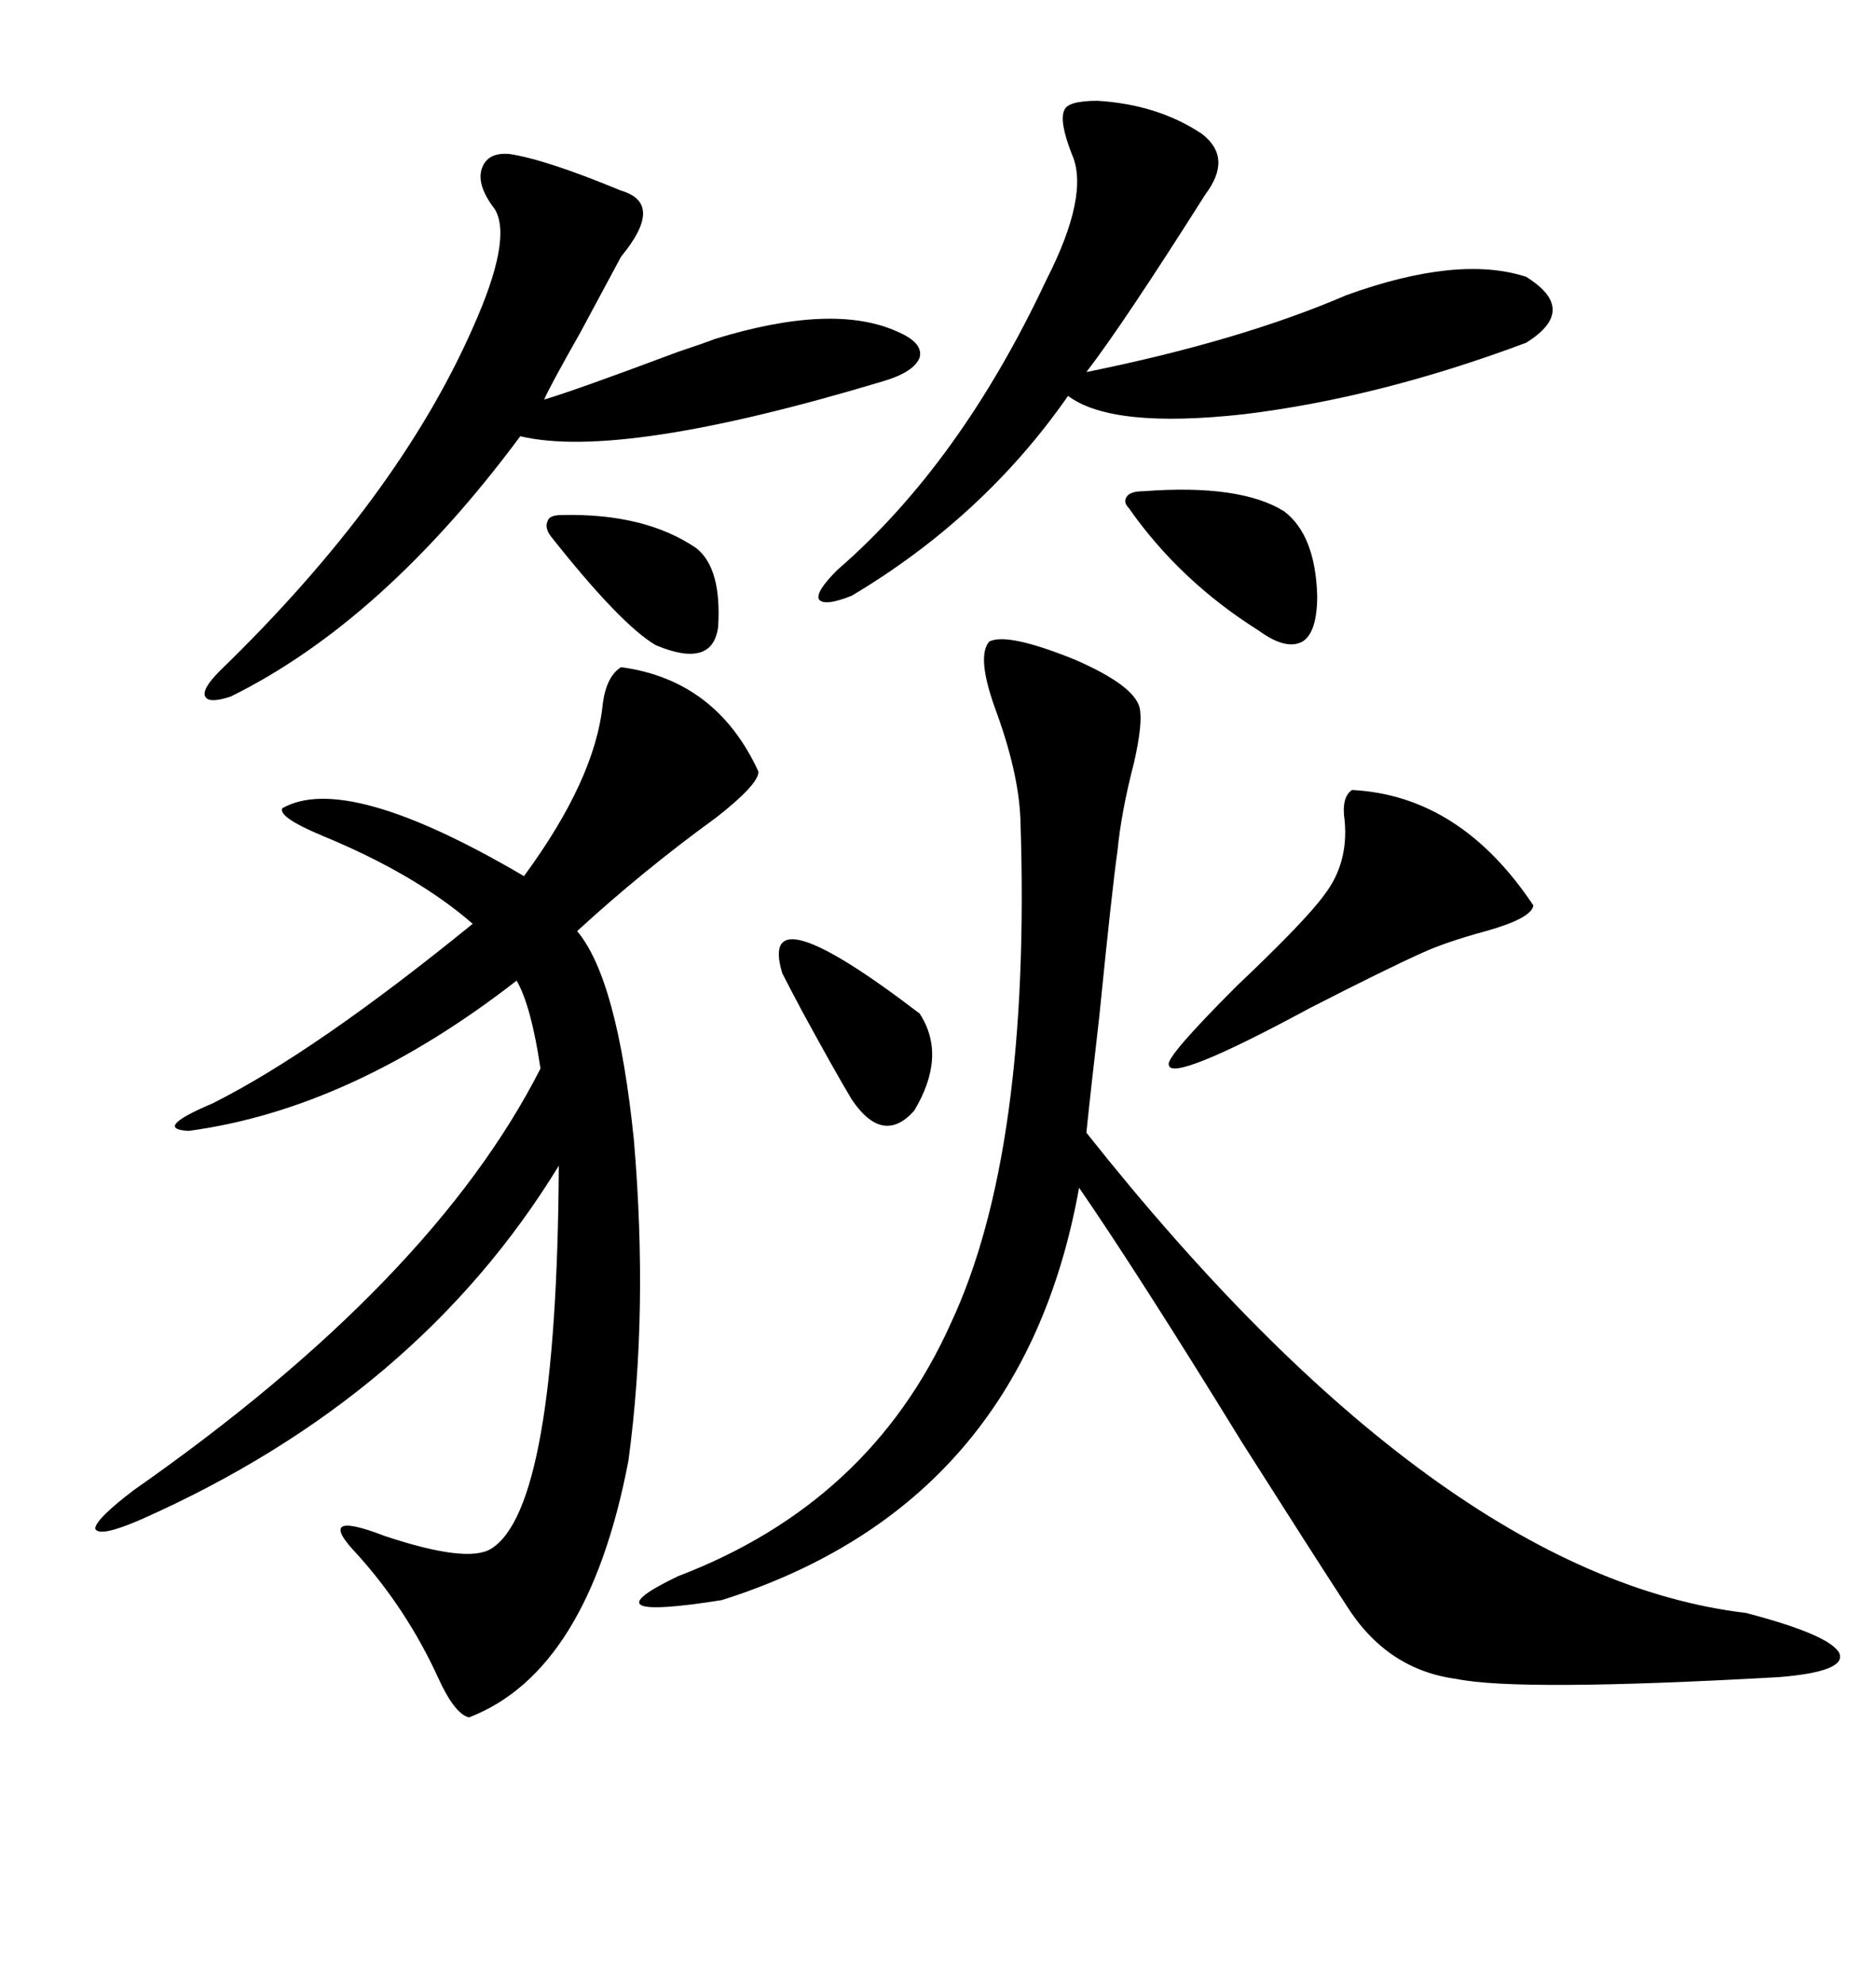 <svg xmlns="http://www.w3.org/2000/svg" xmlns:xlink="http://www.w3.org/1999/xlink" width="300" height="317.285"><path d="M158.20 102.54L158.20 102.54Q161.13 101.07 171.97 105.47L171.97 105.47Q181.35 109.57 182.23 113.09L182.23 113.09Q182.81 115.43 181.35 121.88L181.35 121.88Q179.30 129.79 178.71 135.94L178.71 135.94Q177.83 142.09 175.78 162.60L175.78 162.60Q174.32 175.20 173.73 181.05L173.73 181.05Q229.98 251.95 279.20 257.81L279.20 257.81Q292.68 261.33 294.14 264.26L294.14 264.26Q295.31 267.19 284.47 268.07L284.47 268.07Q242.87 270.41 232.91 268.36L232.91 268.36Q221.78 266.89 215.33 256.64L215.33 256.64Q210.35 249.02 198.63 230.57L198.63 230.57Q182.23 203.91 172.56 189.84L172.56 189.84Q163.48 240.53 115.43 255.76L115.43 255.76Q93.16 259.28 108.40 251.95L108.40 251.95Q139.16 240.23 152.05 211.52L152.05 211.52Q164.94 183.98 163.18 130.96L163.18 130.96Q162.89 123.34 159.08 113.09L159.08 113.09Q156.15 104.88 158.20 102.54ZM99.32 106.64L99.32 106.64Q114.55 108.69 121.29 123.34L121.29 123.34Q121.29 125.39 114.55 130.66L114.55 130.66Q102.83 139.16 92.29 148.83L92.29 148.83Q98.73 156.45 101.37 182.23L101.37 182.23Q103.71 209.77 100.49 233.50L100.49 233.50Q94.04 267.19 75 274.51L75 274.51Q72.66 273.93 70.02 268.07L70.02 268.07Q65.04 257.23 57.13 248.44L57.13 248.44Q50.10 241.11 61.52 245.51L61.52 245.51Q74.71 249.90 78.52 247.56L78.52 247.56Q89.06 241.11 89.36 186.33L89.36 186.33Q66.80 223.24 22.56 242.87L22.56 242.87Q15.82 245.80 15.23 244.34L15.23 244.34Q15.23 242.87 21.39 238.18L21.39 238.18Q69.14 204.79 86.43 170.80L86.43 170.80Q84.96 160.84 82.62 156.74L82.62 156.74Q56.25 177.25 30.18 180.76L30.18 180.76Q24.32 180.47 33.98 176.37L33.98 176.37Q50.39 168.16 75.59 147.66L75.59 147.66Q66.50 139.75 51.56 133.59L51.56 133.59Q44.53 130.66 45.12 129.20L45.12 129.20Q55.37 123.34 83.79 140.04L83.79 140.04Q95.21 124.51 96.39 112.50L96.39 112.50Q96.97 108.11 99.32 106.64ZM175.49 16.11L175.49 16.11Q185.16 16.70 192.19 21.39L192.19 21.39Q197.17 25.20 192.77 31.05L192.77 31.05Q179.59 51.86 173.73 59.47L173.73 59.47Q198.34 54.49 215.33 47.17L215.33 47.17Q233.20 40.72 244.04 44.24L244.04 44.24Q252.54 49.51 244.04 54.79L244.04 54.79Q220.61 63.57 198.93 66.21L198.93 66.21Q177.83 68.55 170.80 63.28L170.80 63.28Q157.32 82.62 136.23 95.21L136.23 95.21Q131.84 96.97 130.96 95.80L130.96 95.80Q130.37 94.63 133.89 91.11L133.89 91.11Q153.52 74.12 167.29 44.82L167.29 44.82Q174.32 31.05 171.39 24.61L171.39 24.61Q169.34 19.34 170.21 17.58L170.21 17.58Q170.80 16.11 175.49 16.11ZM81.45 24.61L81.45 24.61Q87.30 25.49 99.32 30.47L99.32 30.47Q106.35 32.52 99.32 41.02L99.32 41.02Q97.27 44.82 92.87 53.03L92.87 53.03Q87.89 61.82 87.01 63.87L87.01 63.87Q91.99 62.40 108.40 56.25L108.40 56.25Q112.79 54.79 114.26 54.20L114.26 54.20Q133.30 48.34 143.55 53.03L143.55 53.03Q147.66 54.79 147.07 57.13L147.07 57.13Q146.19 59.47 141.21 60.94L141.21 60.94Q99.32 73.54 83.20 69.73L83.20 69.73Q61.23 99.32 36.91 111.33L36.91 111.33Q33.40 112.50 32.81 111.33L32.81 111.33Q32.23 110.16 35.16 107.23L35.16 107.23Q63.57 79.69 75.59 52.44L75.59 52.44Q82.03 38.09 79.10 33.40L79.10 33.40Q76.17 29.59 77.05 26.95L77.05 26.95Q77.93 24.32 81.45 24.61ZM216.21 126.27L216.21 126.27Q233.50 127.15 245.21 144.73L245.21 144.73Q244.92 146.78 237.60 148.83L237.60 148.83Q231.15 150.59 227.34 152.34L227.34 152.34Q221.48 154.98 209.47 161.13L209.47 161.13Q187.21 173.14 186.91 170.21L186.91 170.21Q186.33 169.04 197.75 157.62L197.75 157.62Q208.89 147.07 211.82 142.97L211.82 142.97Q215.63 137.99 215.04 131.25L215.04 131.25Q214.45 127.44 216.21 126.27ZM180.47 81.15L180.47 81.15Q179.59 80.27 180.18 79.39L180.18 79.39Q180.76 78.52 182.81 78.52L182.81 78.52Q198.34 77.34 205.37 81.74L205.37 81.74Q210.35 85.55 210.64 95.21L210.64 95.21Q210.64 101.07 208.30 102.54L208.30 102.54Q205.66 104.00 201.27 100.78L201.27 100.78Q188.67 92.87 180.47 81.15ZM125.10 155.57L125.10 155.57Q121.00 142.09 147.07 162.01L147.07 162.01Q151.46 168.75 146.19 177.54L146.19 177.54Q141.21 183.11 136.23 175.78L136.23 175.78Q133.59 171.39 128.32 161.72L128.32 161.72Q125.98 157.32 125.10 155.57ZM89.94 82.32L89.94 82.32Q103.13 82.03 111.33 87.60L111.33 87.60Q115.43 90.82 114.84 100.20L114.84 100.20Q113.96 106.93 104.88 103.13L104.88 103.13Q99.32 99.90 88.18 85.84L88.18 85.84Q87.01 84.38 87.60 83.20L87.60 83.20Q87.89 82.32 89.94 82.32Z"/></svg>